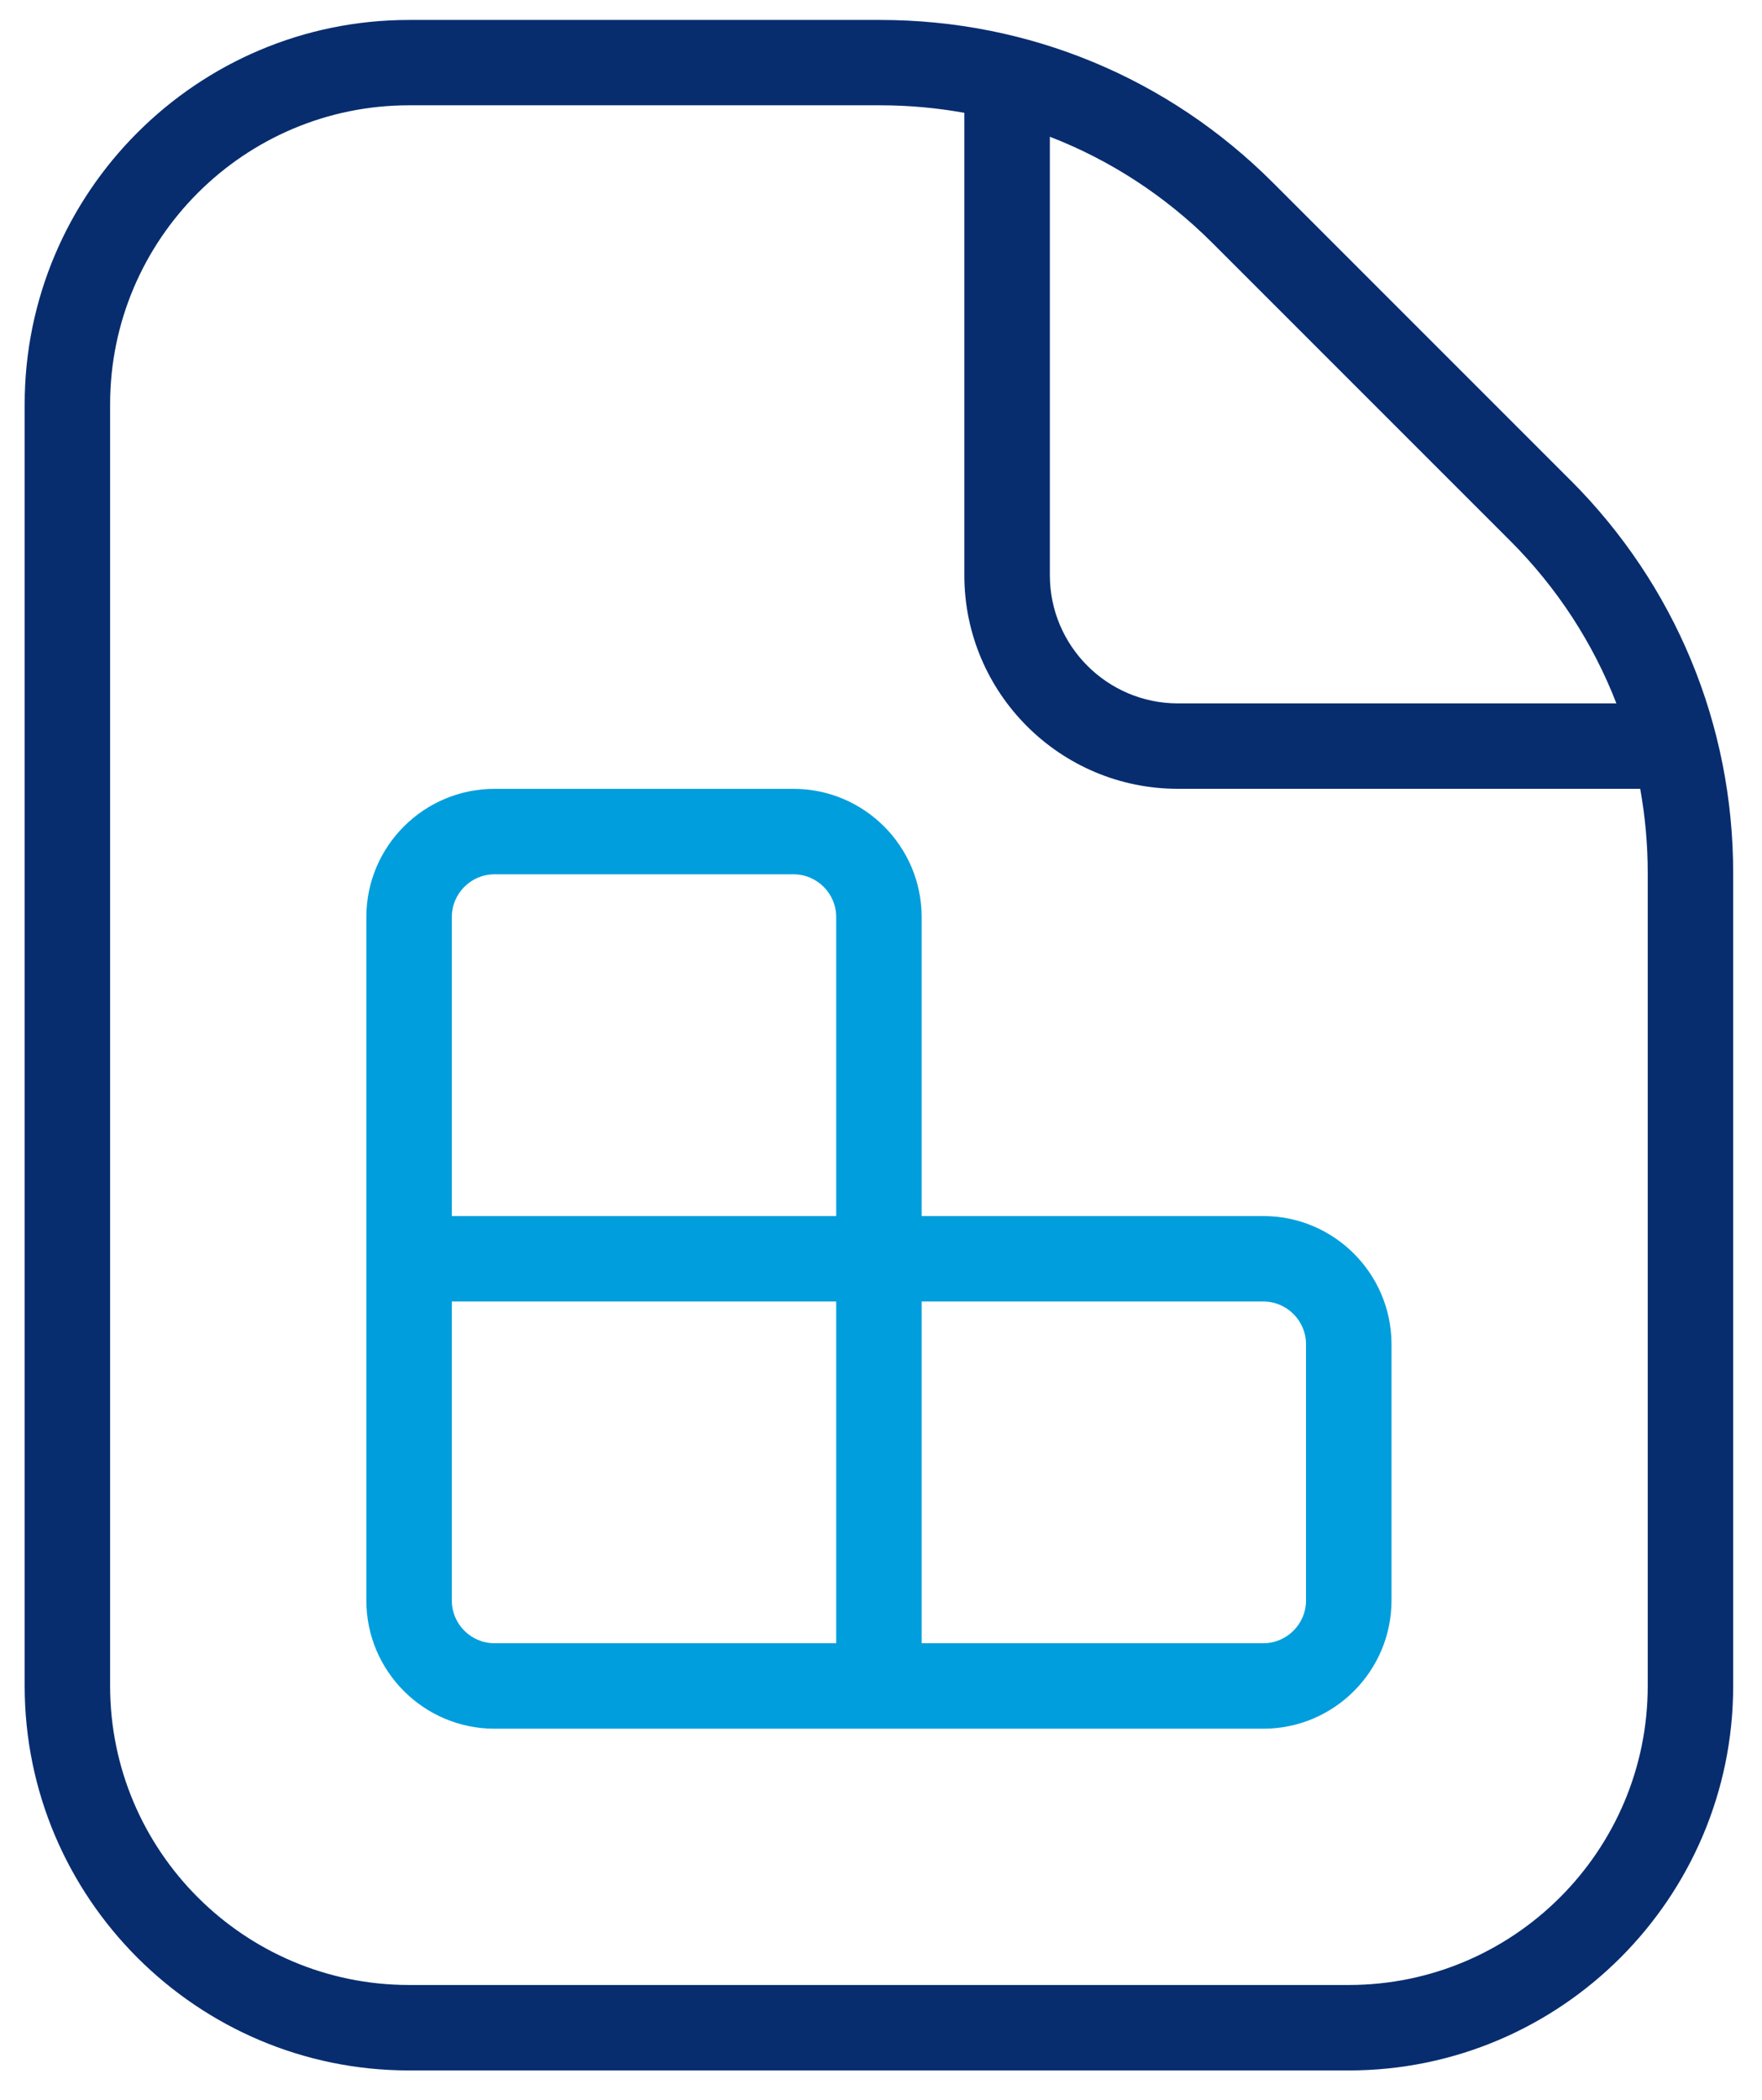 <svg xmlns="http://www.w3.org/2000/svg" width="47" height="56" viewBox="0 0 47 56" fill="none"><path d="M34.837 42.685C34.837 43.311 34.325 43.824 33.699 43.824H24.584V34.71H33.699C34.325 34.71 34.837 35.222 34.837 35.849V42.685ZM22.305 32.431H12.052V24.456C12.052 23.829 12.562 23.317 13.191 23.317H21.166C21.794 23.317 22.305 23.829 22.305 24.456V32.431ZM22.305 43.824H13.191C12.562 43.824 12.052 43.311 12.052 42.685V34.71H22.305V43.824ZM33.699 32.431H24.584V24.456C24.584 22.571 23.05 21.038 21.166 21.038H13.191C11.306 21.038 9.772 22.571 9.772 24.456V42.685C9.772 44.569 11.306 46.103 13.191 46.103H33.699C35.583 46.103 37.117 44.569 37.117 42.685V35.849C37.117 33.965 35.583 32.431 33.699 32.431Z" fill="#009EDC"></path><path d="M43.952 44.963C43.952 49.361 40.375 52.938 35.977 52.938H10.912C6.514 52.938 2.937 49.361 2.937 44.963V10.784C2.937 6.386 6.514 2.808 10.912 2.808H23.479C24.24 2.808 24.989 2.877 25.723 3.009V15.341C25.723 18.483 28.277 21.037 31.42 21.037H43.751C43.884 21.771 43.952 22.521 43.952 23.282V44.963ZM28.004 3.647C29.613 4.269 31.087 5.226 32.342 6.482L40.281 14.42C41.537 15.676 42.494 17.152 43.116 18.759H31.422C29.537 18.759 28.004 17.225 28.004 15.341V3.647ZM41.892 12.807V12.809L33.953 4.87C31.155 2.072 27.437 0.532 23.479 0.532H10.912C5.259 0.53 0.658 5.13 0.658 10.784V44.963C0.658 50.616 5.259 55.217 10.912 55.217H35.977C41.63 55.217 46.231 50.616 46.231 44.963V23.282C46.231 19.326 44.688 15.605 41.892 12.807Z" fill="#072D6F"></path></svg>